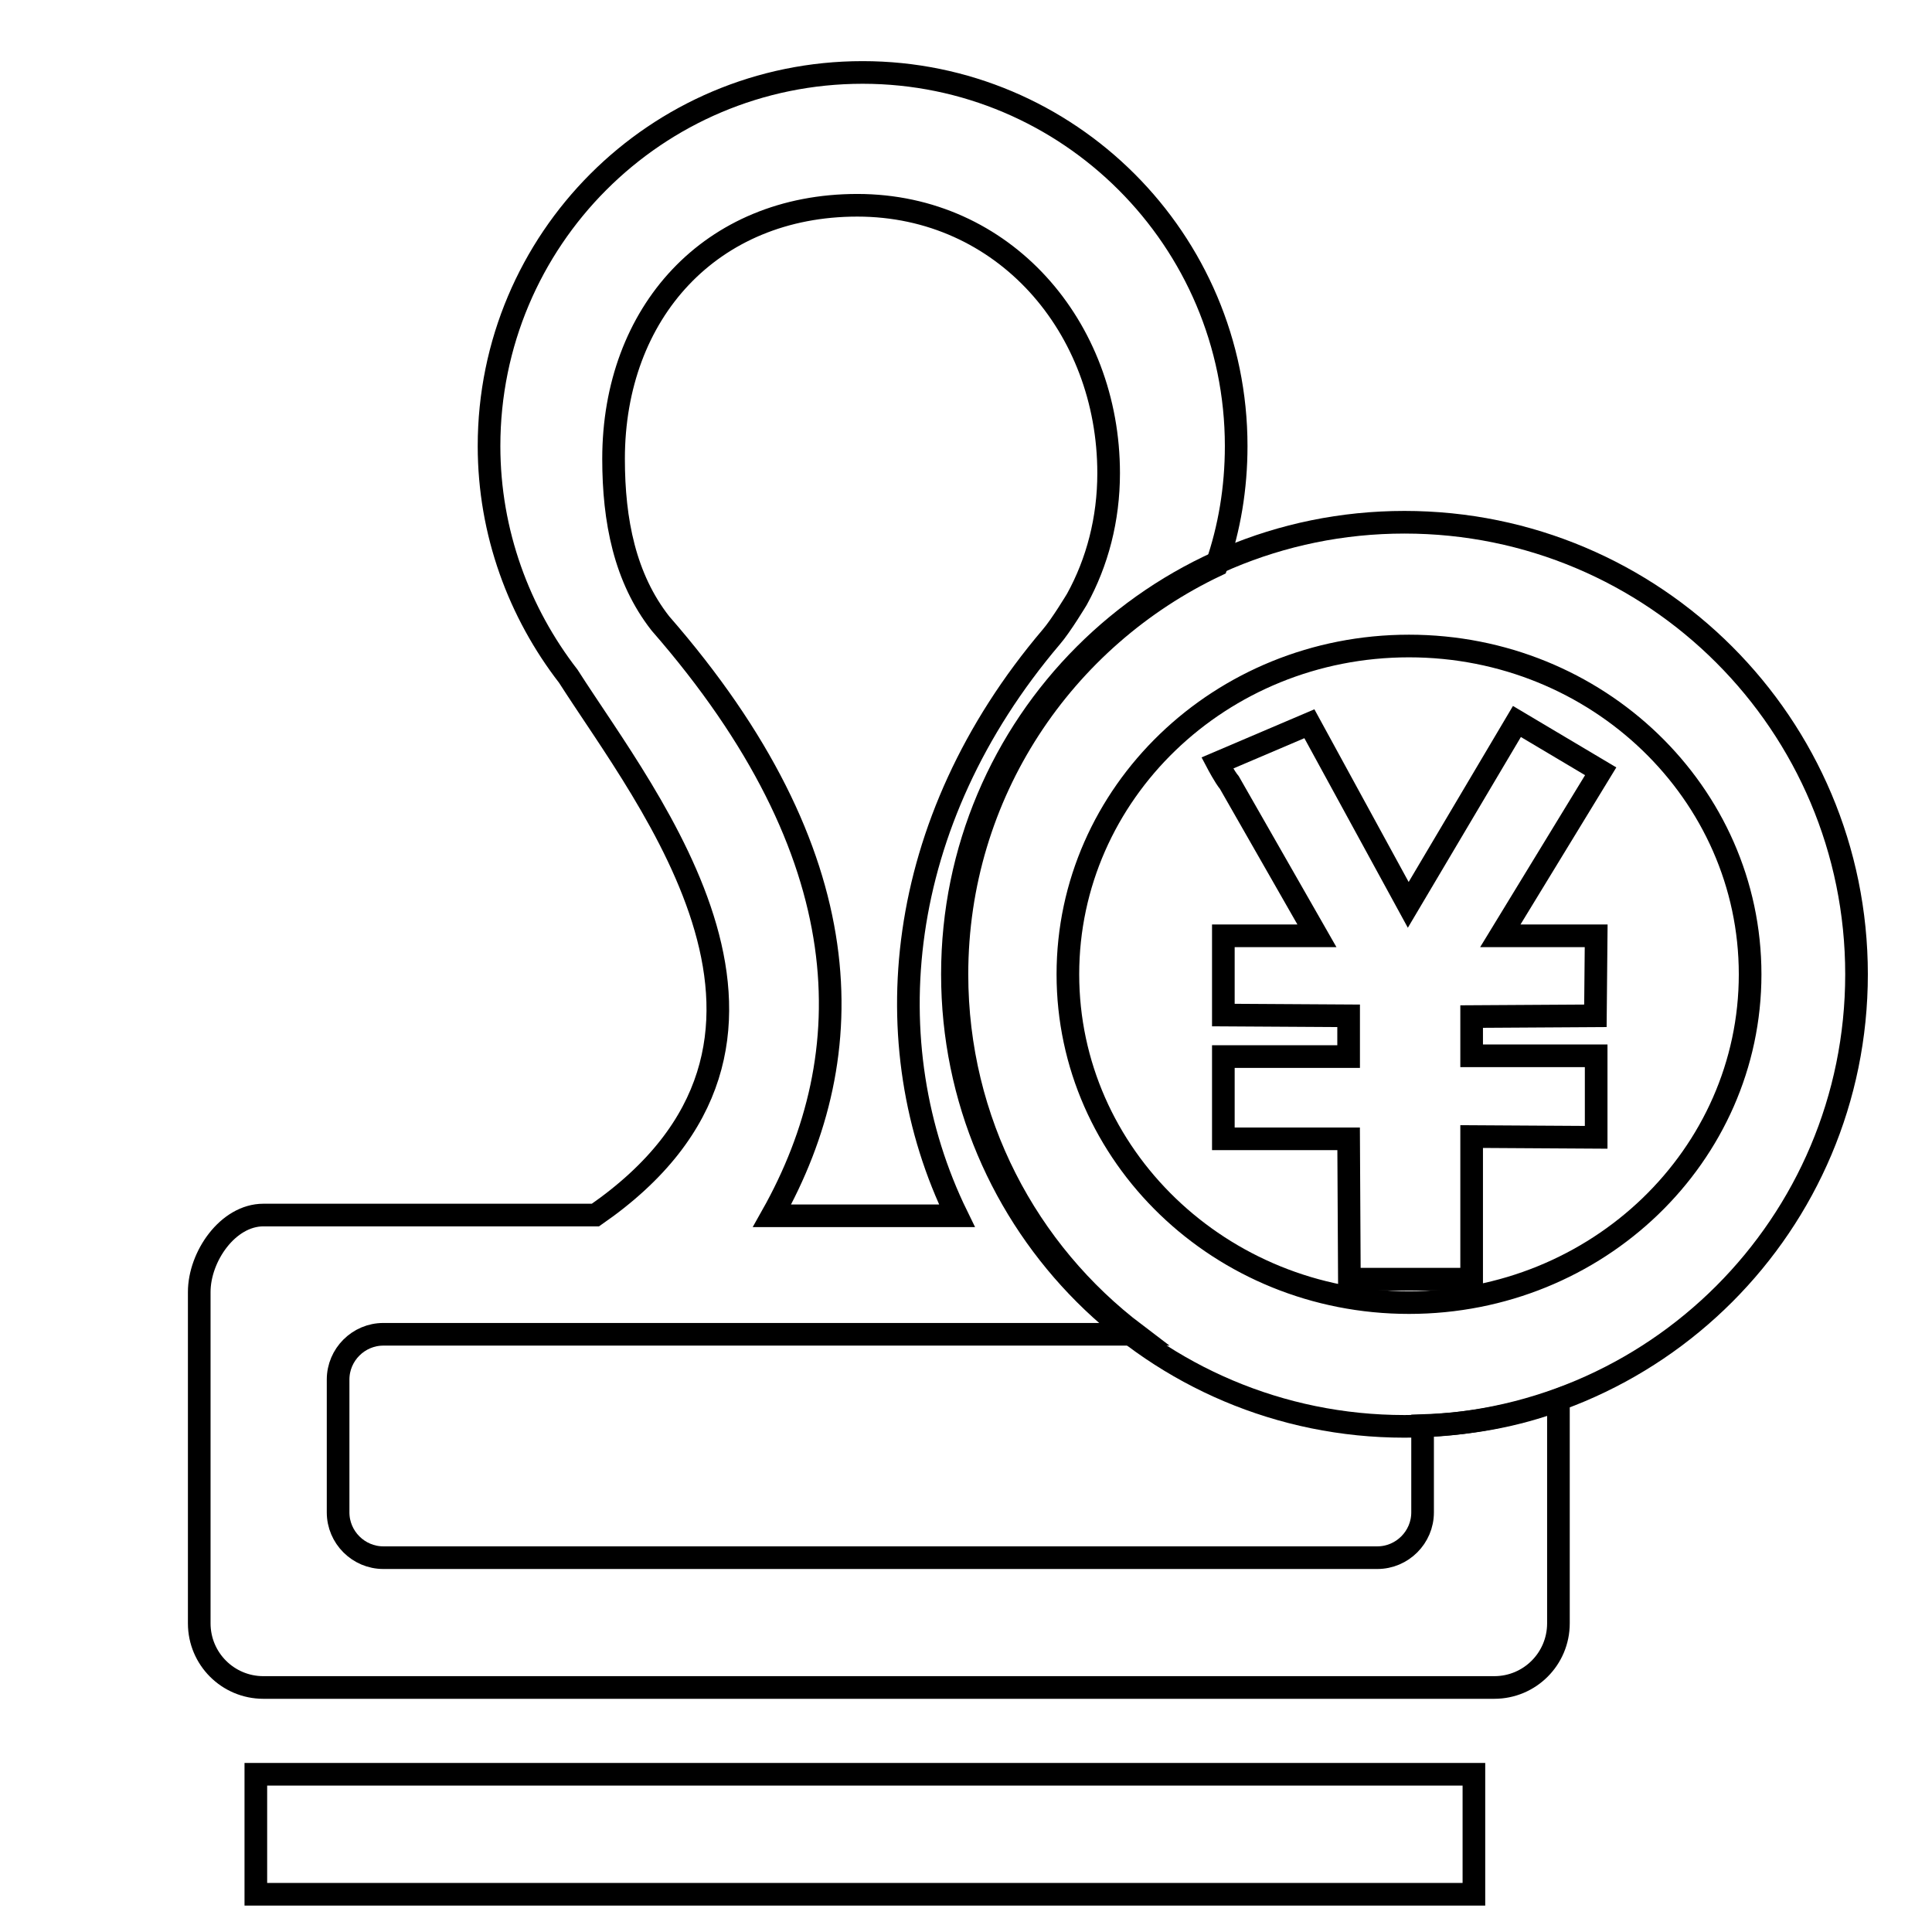 <?xml version="1.0" encoding="utf-8"?>
<!-- Svg Vector Icons : http://www.onlinewebfonts.com/icon -->
<!DOCTYPE svg PUBLIC "-//W3C//DTD SVG 1.1//EN" "http://www.w3.org/Graphics/SVG/1.1/DTD/svg11.dtd">
<svg version="1.1" xmlns="http://www.w3.org/2000/svg" xmlns:xlink="http://www.w3.org/1999/xlink" x="0px" y="0px" viewBox="0 0 256 256" enable-background="new 0 0 256 256" xml:space="preserve">
<g><g><path stroke-width="3" fill-opacity="0" stroke="#000000"  d="M10,5"/><path stroke-width="3" fill-opacity="0" stroke="#000000"  d="M10,5"/><path stroke-width="3" fill-opacity="0" stroke="#000000"  d="M10,5"/><path stroke-width="3" fill-opacity="0" stroke="#000000"  d="M33.9,235.1h161.4V251H33.9V235.1z"/><path stroke-width="3" fill-opacity="0" stroke="#000000"  d="M186.1,69.2c-33.1,0-59.9,26.8-59.9,59.9s26.8,59.9,59.9,59.9c33.1,0,59.9-26.8,59.9-59.9S219.2,69.2,186.1,69.2L186.1,69.2z M186.7,172.6c-25,0-45.2-19.5-45.2-43.5c0-24,20.2-43.5,45.2-43.5c25,0,45.2,19.5,45.2,43.5C231.9,153.1,211.7,172.6,186.7,172.6z"/><path stroke-width="3" fill-opacity="0" stroke="#000000"  d="M178.7,150.9h-16.6v-10.9h16.6v-5.4l-16.6-0.1V124h12.4l-11.6-20.3c-0.6-0.7-1.6-2.6-1.6-2.6l12.2-5.2l13.1,24L201,95.6l11.1,6.6L198.8,124h12.7l-0.1,10.6l-16.4,0.1v5.2h16.5v10.8l-16.5-0.1v18.9h-16.2L178.7,150.9L178.7,150.9L178.7,150.9z"/><path stroke-width="3" fill-opacity="0" stroke="#000000"  d="M188.5,188.9v11.5c0,3.3-2.7,6-6,6H50.8c-3.3,0-6-2.7-6-6v-17.6c0-3.3,2.7-6,6-6h37.8l0,0h51.6c0,0,0,0,0,0h10.3c-14.4-10.9-23.7-28.2-23.7-47.7c0-24,14.1-44.6,34.4-54.2c1.7-4.9,2.6-10.2,2.6-15.8c0-27.3-22.2-49.5-49.5-49.5c-27.4,0-49.5,22.2-49.5,49.5c0,11.5,4,22.1,10.5,30.5c10.6,16.6,36.7,48.5,3.6,71.4H34.9c-4.7,0-8.5,5.5-8.5,10.2v43.9c0,4.7,3.8,8.5,8.5,8.5H198c4.7,0,8.5-3.8,8.5-8.5v-29.6C200.9,187.6,194.8,188.7,188.5,188.9L188.5,188.9z M87.5,82.6c-4.7-6-6.2-13.6-6.2-21.8c0-19.4,12.9-33.6,32.3-33.6c19.4,0,33.3,16.1,33.3,35.5c0,6.1-1.5,11.8-4.2,16.7c0,0-2.1,3.5-3.4,5c-20.9,24.6-23.6,54-12.5,76.7h-24.5C114.4,139.6,114.2,113.2,87.5,82.6L87.5,82.6z"/></g></g>
</svg>
